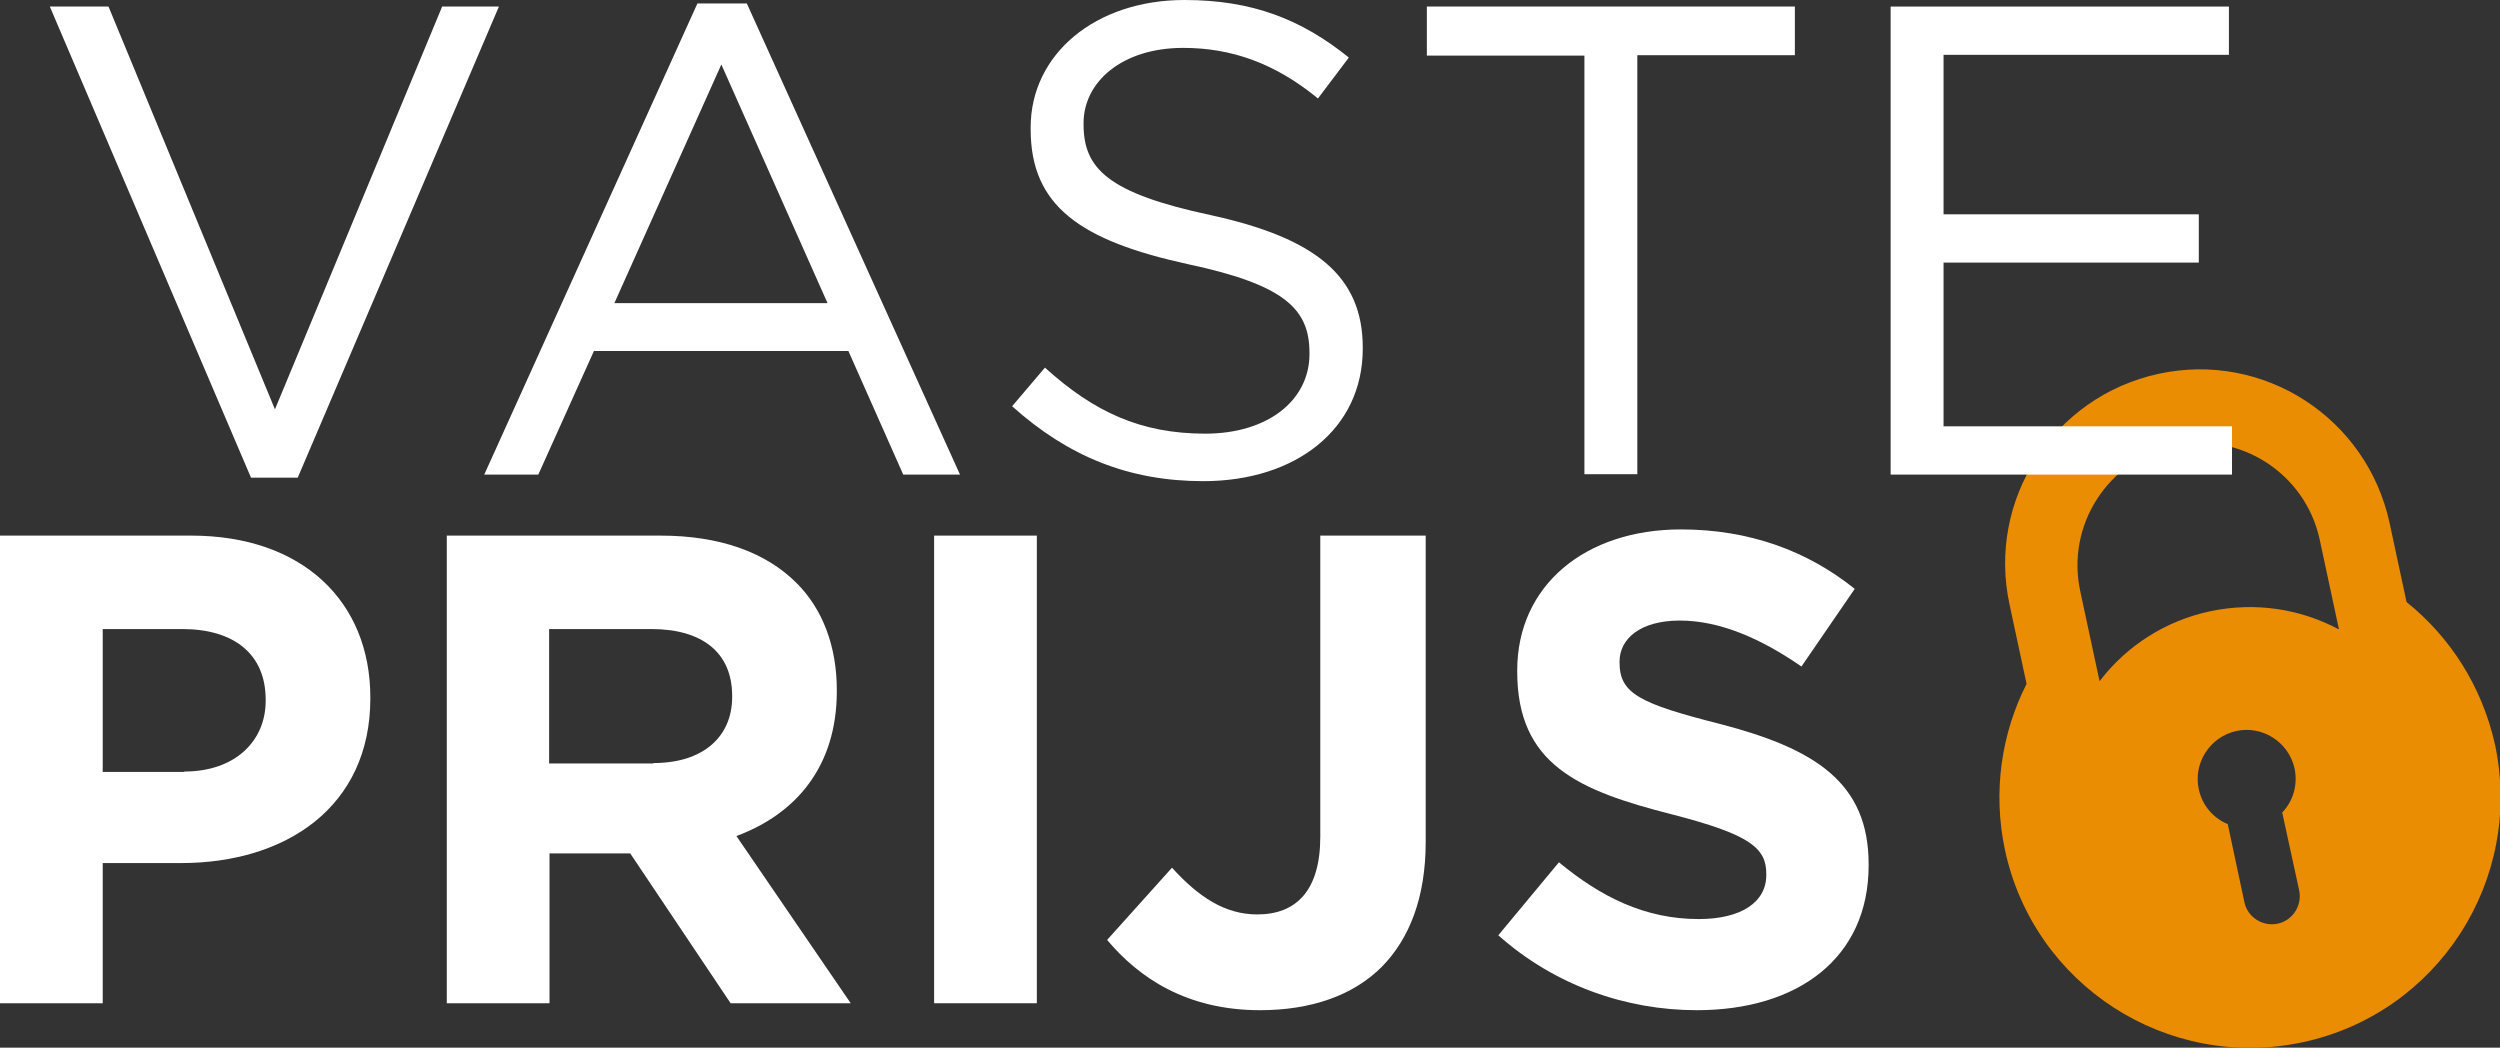 <?xml version="1.0" encoding="utf-8"?>
<!-- Generator: Adobe Illustrator 27.1.1, SVG Export Plug-In . SVG Version: 6.00 Build 0)  -->
<svg version="1.1" id="Layer_1" xmlns="http://www.w3.org/2000/svg" xmlns:xlink="http://www.w3.org/1999/xlink" x="0px" y="0px"
	 viewBox="0 0 647.4 271.3" style="enable-background:new 0 0 647.4 271.3;" xml:space="preserve">
<rect x="0" y="0" width="647.4" height="271.3" fill="#333333" stroke="none"/>
<style type="text/css">
	.st0{fill:#EB8D03;}
	.st1{fill:#FFFFFF;}
</style>
<path class="st0" d="M623.2,155.9L623.2,155.9l-4.4-20.5c-5.9-27.2-32.6-44.5-59.8-38.6c-27.2,5.9-44.5,32.6-38.6,59.8l4.4,20.5l0,0
	c-6.5,12.8-8.8,27.9-5.6,43c7.5,35,42,57.3,77.1,49.8c35-7.5,57.3-42,49.8-77.1C642.7,177.6,634.4,164.9,623.2,155.9z M591,210.4
	L591,210.4l4.4,20.2c0.8,3.9-1.7,7.8-5.6,8.6s-7.8-1.7-8.6-5.6l-4.3-20.2l0,0c-3.7-1.5-6.6-4.8-7.5-9c-1.5-6.8,2.9-13.6,9.7-15.1
	c6.8-1.5,13.6,2.9,15.1,9.7C595.1,203.3,593.8,207.5,591,210.4z M605.7,163L605.7,163c-9.9-5.3-21.6-7.2-33.4-4.7
	c-11.6,2.5-21.4,8.9-28.2,17.6l-0.4,0.5l-5-23.3c-3.7-17.1,7.2-34,24.3-37.7c17.1-3.7,34,7.2,37.7,24.3L605.7,163
	C605.7,163,605.7,163,605.7,163L605.7,163z"/>
<g>
	<path class="st1" d="M12.9,1.7h15.2l43.1,104.3L114.5,1.7h14.7l-52.1,122H65L12.9,1.7z"/>
	<path class="st1" d="M180.6,0.9h12.8l55.2,122h-14.7l-14.2-32h-65.9l-14.4,32h-14L180.6,0.9z M214.3,78.5l-27.5-61.8l-27.7,61.8
		H214.3z"/>
	<path class="st1" d="M262.1,105.2l8.5-10c12.6,11.4,24.7,17.1,41.5,17.1c16.3,0,27-8.7,27-20.6v-0.3c0-11.2-6.1-17.6-31.5-23
		c-27.9-6.1-40.7-15.1-40.7-34.9V33c0-19,16.8-33,39.8-33c17.6,0,30.3,5,42.6,14.9l-8,10.6c-11.2-9.2-22.5-13.1-34.9-13.1
		c-15.7,0-25.8,8.7-25.8,19.5v0.3c0,11.4,6.2,17.8,32.9,23.5c27,5.9,39.4,15.7,39.4,34.3v0.3c0,20.8-17.3,34.3-41.3,34.3
		C292.3,124.6,276.6,118.2,262.1,105.2z"/>
	<path class="st1" d="M410.3,14.4h-40.8V1.7h95.3v12.6H424v108.5h-13.7V14.4z"/>
	<path class="st1" d="M489.7,1.7h87.5v12.5h-73.9v41.3h66.1V68h-66.1v42.4h74.7v12.5h-88.4V1.7z"/>
	<path class="st1" d="M0,138.7h49.5c28.9,0,46.4,17.1,46.4,41.9v0.3c0,28-21.8,42.6-49,42.6H26.6v36.3H0V138.7z M47.7,199.8
		c13.3,0,21.1-8,21.1-18.3v-0.3c0-11.9-8.3-18.3-21.6-18.3H26.6v37H47.7z"/>
	<path class="st1" d="M115.6,138.7h55.4c15.4,0,27.3,4.3,35.3,12.3c6.7,6.7,10.4,16.3,10.4,27.7v0.3c0,19.5-10.6,31.8-26,37.5
		l29.6,43.3h-31.1l-26-38.8h-20.9v38.8h-26.6V138.7z M169.2,197.6c13,0,20.4-6.9,20.4-17.1v-0.3c0-11.4-8-17.3-20.9-17.3h-26.5v34.8
		H169.2z"/>
	<path class="st1" d="M241.9,138.7h26.6v121.1h-26.6V138.7z"/>
	<path class="st1" d="M286.7,243.4l16.8-18.7c6.9,7.6,13.7,12.1,22.1,12.1c10,0,16.3-6.1,16.3-20.1v-78h27.3V218
		c0,14.4-4.2,25.1-11.4,32.4c-7.4,7.4-18.3,11.2-31.5,11.2C307.4,261.6,295,253.3,286.7,243.4z"/>
	<path class="st1" d="M388,242.2l15.7-18.9c10.9,9,22.3,14.7,36.2,14.7c10.9,0,17.5-4.3,17.5-11.4v-0.3c0-6.7-4.2-10.2-24.4-15.4
		c-24.4-6.2-40.1-13-40.1-37v-0.3c0-22,17.6-36.5,42.4-36.5c17.6,0,32.7,5.5,45,15.4l-13.8,20.1c-10.7-7.4-21.3-11.9-31.5-11.9
		s-15.6,4.7-15.6,10.6v0.3c0,8,5.2,10.6,26.1,15.9c24.6,6.4,38.4,15.2,38.4,36.3v0.3c0,24-18.3,37.5-44.5,37.5
		C421.1,261.6,402.6,255.2,388,242.2z"/>
</g>
</svg>
